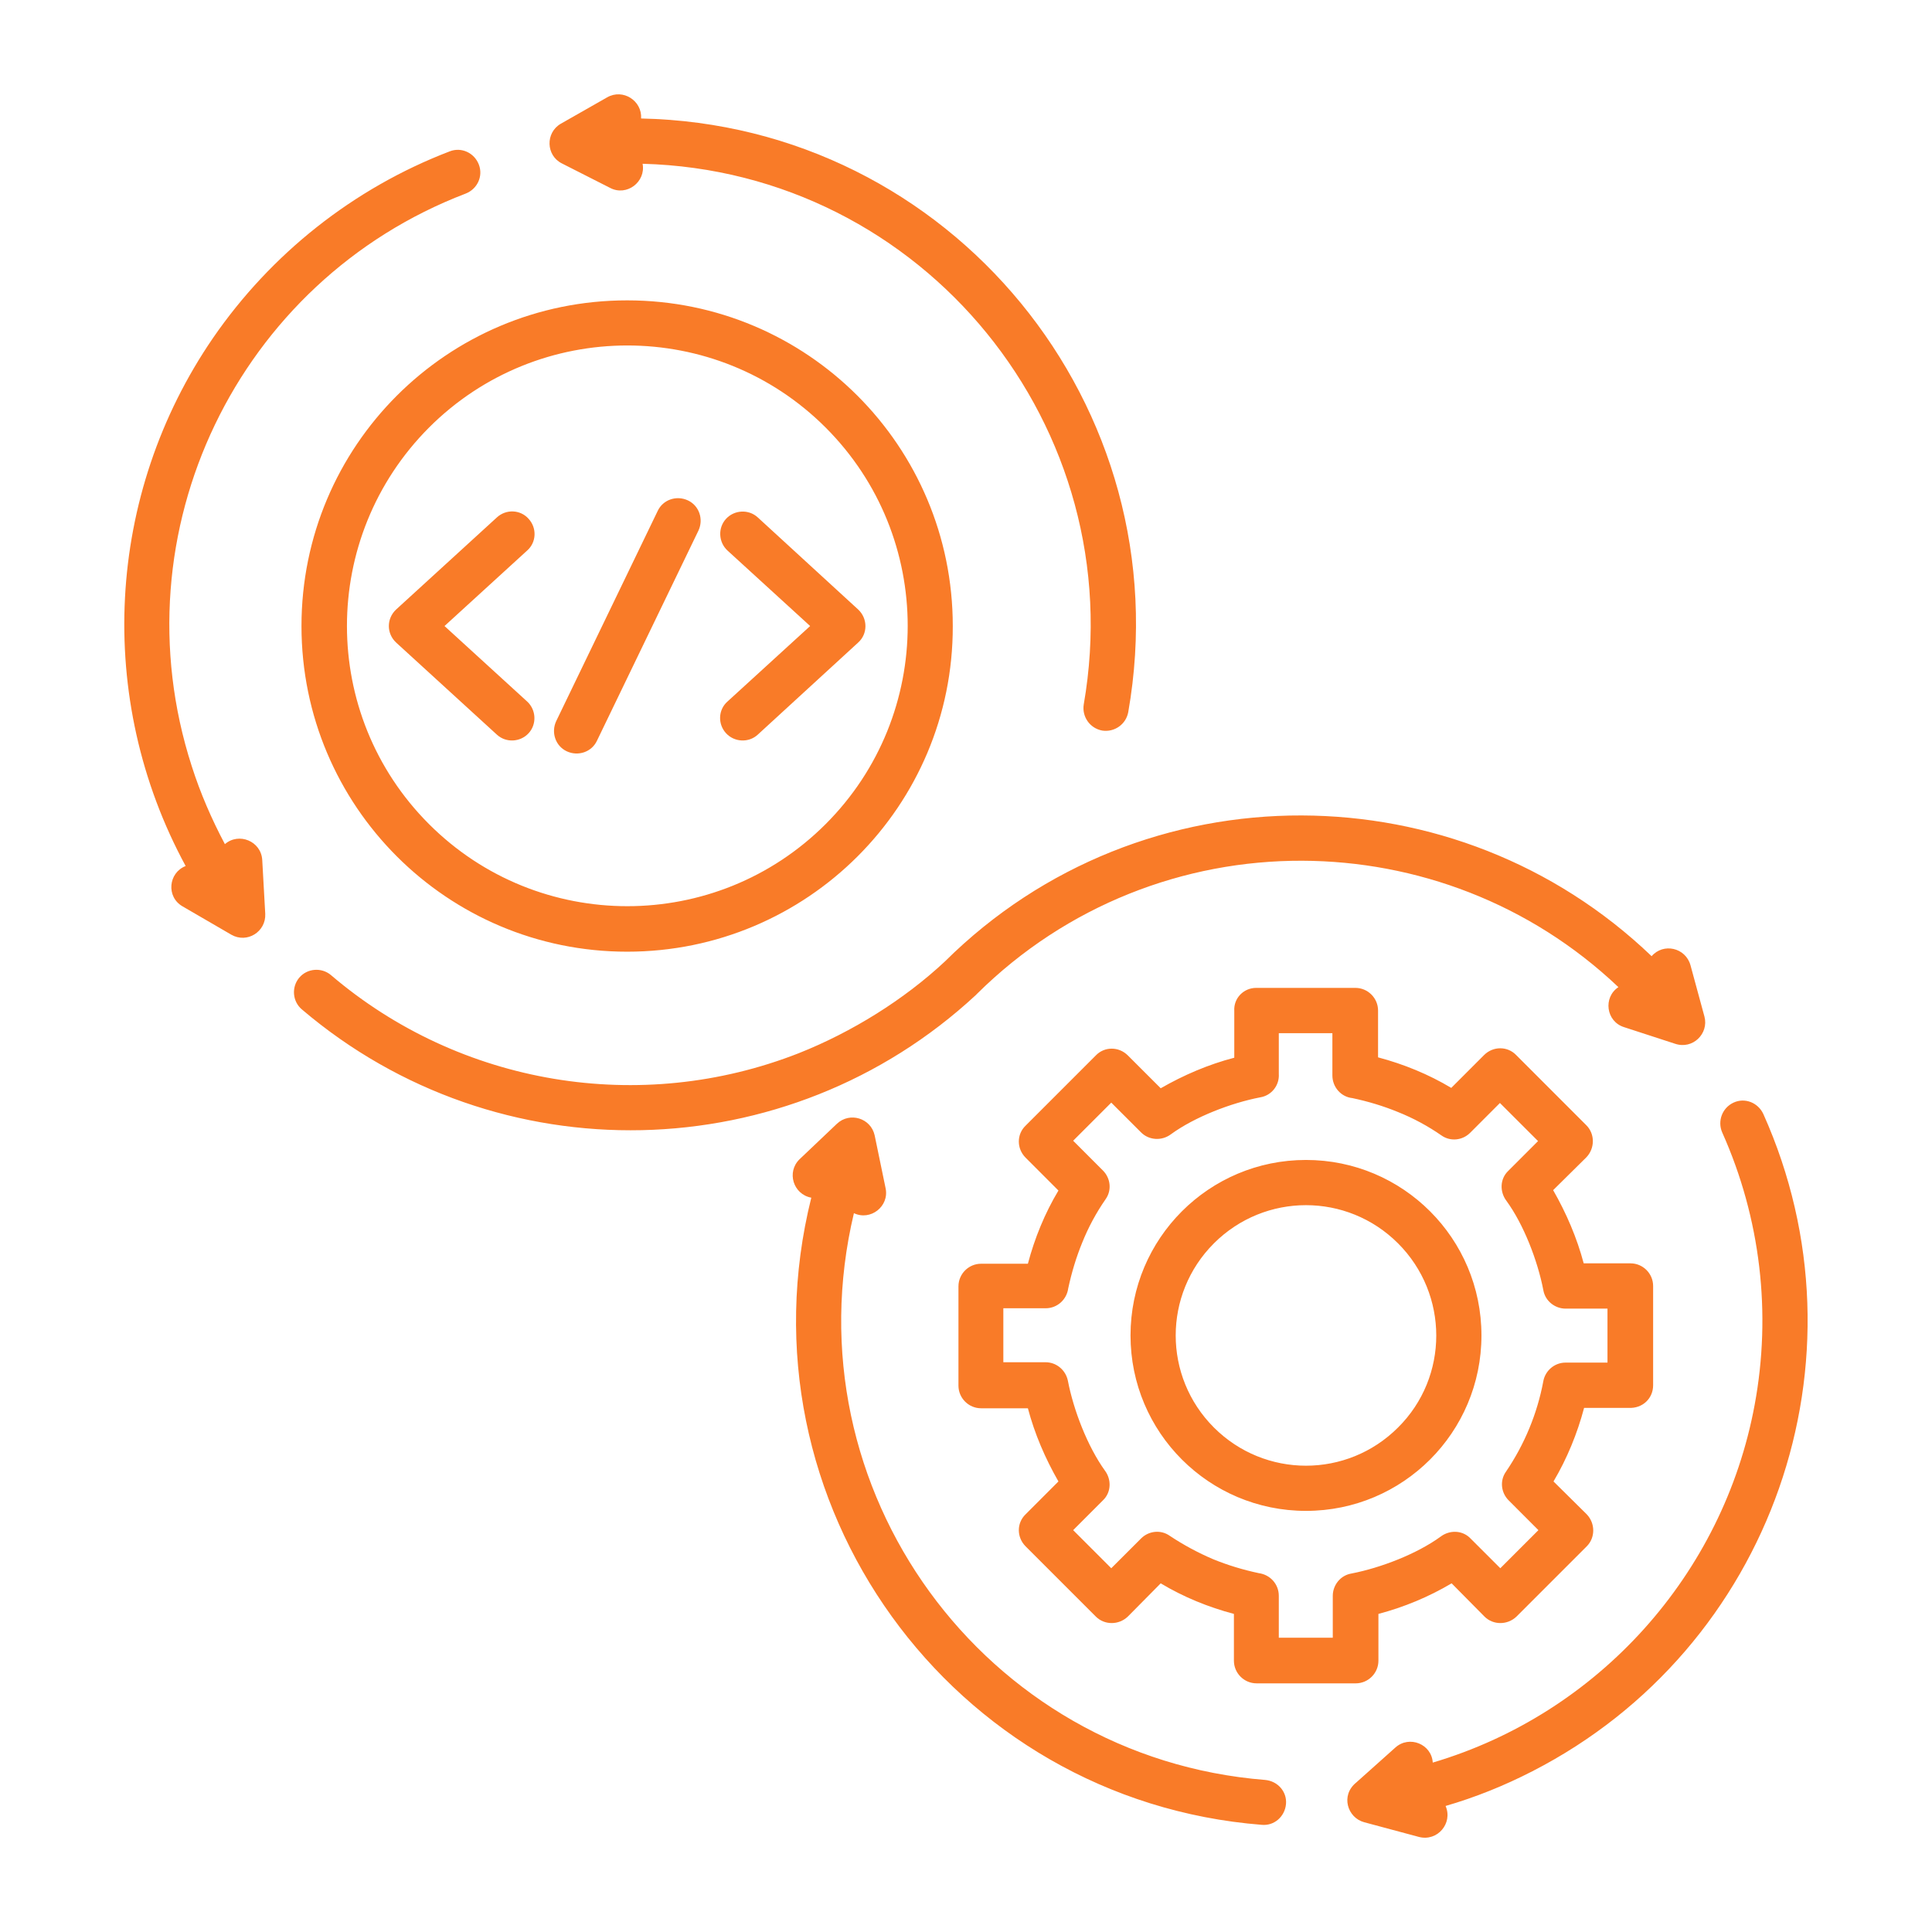 <svg width="64" height="64" viewBox="0 0 64 64" fill="none" xmlns="http://www.w3.org/2000/svg">
<path d="M24.1 18.238C23.8 17.963 23.775 17.488 24.05 17.188C24.325 16.888 24.8 16.863 25.1 17.138L28.425 20.188C28.75 20.488 28.75 21 28.425 21.288L25.1 24.338C24.8 24.613 24.325 24.588 24.05 24.288C23.775 23.988 23.787 23.513 24.1 23.238L26.837 20.738L24.1 18.238ZM19.775 24.538C19.6 24.913 19.15 25.063 18.775 24.888C18.4 24.713 18.25 24.263 18.425 23.888L21.787 16.925C21.962 16.55 22.412 16.401 22.787 16.576C23.162 16.75 23.312 17.201 23.137 17.576L19.775 24.538ZM16.462 17.138C16.762 16.863 17.237 16.875 17.512 17.188C17.787 17.488 17.775 17.963 17.462 18.238L14.725 20.738L17.462 23.238C17.762 23.513 17.787 23.988 17.512 24.288C17.237 24.588 16.762 24.613 16.462 24.338L13.125 21.288C12.8 20.988 12.8 20.488 13.125 20.188L16.462 17.138ZM43.262 38.425C46.475 38.425 49.075 41.026 49.075 44.238C49.075 47.45 46.475 50.05 43.262 50.05C40.05 50.05 37.45 47.45 37.45 44.238C37.45 41.026 40.05 38.425 43.262 38.425ZM46.312 41.188C44.625 39.501 41.9 39.501 40.212 41.188C38.525 42.876 38.525 45.6 40.212 47.288C41.9 48.975 44.625 48.975 46.312 47.288C48 45.613 48 42.876 46.312 41.188ZM41.612 32.725H44.9C45.312 32.725 45.65 33.063 45.65 33.475V35.026C46.5 35.251 47.325 35.588 48.075 36.038L49.162 34.95C49.462 34.651 49.937 34.651 50.225 34.95L52.55 37.276C52.837 37.563 52.837 38.038 52.55 38.338L51.45 39.425C51.887 40.188 52.237 41.001 52.462 41.85H54.012C54.425 41.85 54.762 42.188 54.762 42.6V45.888C54.762 46.325 54.412 46.663 53.95 46.638H52.475C52.25 47.488 51.912 48.313 51.462 49.075L52.562 50.163C52.85 50.463 52.85 50.938 52.562 51.225L50.237 53.55C49.937 53.838 49.462 53.838 49.175 53.55L48.087 52.45C47.325 52.901 46.512 53.238 45.662 53.463V55.013C45.662 55.425 45.325 55.763 44.912 55.763H41.625C41.212 55.763 40.875 55.425 40.875 55.013V53.463C40.025 53.238 39.2 52.901 38.45 52.45L37.362 53.55C37.062 53.838 36.587 53.838 36.3 53.55L33.975 51.225C33.675 50.925 33.675 50.45 33.975 50.163L35.062 49.075C34.625 48.313 34.275 47.501 34.05 46.651H32.5C32.087 46.651 31.75 46.313 31.75 45.901V42.613C31.75 42.2 32.087 41.863 32.5 41.863H34.05C34.275 41.013 34.612 40.188 35.062 39.438L33.975 38.35C33.675 38.05 33.675 37.575 33.975 37.288L36.3 34.963C36.587 34.663 37.062 34.663 37.362 34.963L38.45 36.05C39.212 35.613 40.025 35.263 40.887 35.038V33.488C40.862 33.063 41.2 32.725 41.612 32.725ZM44.15 34.225H42.362V35.575C42.387 35.95 42.125 36.288 41.75 36.35C40.775 36.538 39.575 37.001 38.787 37.575C38.487 37.8 38.062 37.776 37.8 37.513L36.812 36.526L35.55 37.788L36.537 38.776C36.787 39.026 36.837 39.425 36.625 39.725C36.312 40.175 36.05 40.663 35.85 41.163C35.65 41.651 35.5 42.151 35.387 42.675C35.337 43.05 35.025 43.338 34.637 43.338H33.237V45.126H34.637C34.987 45.126 35.3 45.376 35.375 45.738C35.562 46.713 36.025 47.913 36.6 48.713C36.825 49.013 36.812 49.438 36.537 49.7L35.55 50.688L36.812 51.95L37.8 50.963C38.05 50.713 38.45 50.663 38.75 50.876C39.2 51.175 39.687 51.438 40.187 51.651C40.675 51.85 41.175 52.001 41.7 52.113C42.075 52.163 42.362 52.475 42.362 52.863V54.251H44.15V52.863C44.15 52.513 44.4 52.188 44.762 52.126C45.737 51.938 46.937 51.475 47.725 50.901C48.025 50.675 48.45 50.688 48.712 50.963L49.7 51.95L50.962 50.688L49.975 49.7C49.725 49.45 49.675 49.05 49.887 48.751C50.5 47.85 50.925 46.825 51.125 45.751C51.187 45.413 51.487 45.138 51.862 45.138H53.25V43.35H51.862C51.512 43.35 51.187 43.1 51.125 42.738C50.937 41.763 50.475 40.563 49.9 39.776C49.675 39.475 49.687 39.05 49.962 38.788L50.95 37.8L49.687 36.538L48.7 37.526C48.45 37.776 48.05 37.825 47.75 37.613C47.3 37.3 46.812 37.038 46.312 36.838C45.825 36.638 45.325 36.488 44.8 36.376C44.425 36.338 44.137 36.013 44.137 35.626V34.225H44.15ZM41.912 58.963C42.325 59.001 42.637 59.35 42.6 59.763C42.562 60.175 42.212 60.488 41.8 60.45C31.512 59.638 24.362 49.763 26.875 39.675C26.275 39.563 26.05 38.825 26.487 38.401L27.725 37.225C28.15 36.825 28.85 37.038 28.975 37.613L29.337 39.363C29.462 39.963 28.837 40.45 28.287 40.188C26.112 49.338 32.6 58.225 41.912 58.963ZM10 33.438C9.687 33.175 9.65 32.7 9.912 32.388C10.175 32.075 10.65 32.038 10.962 32.3C15.237 35.95 21.212 36.95 26.462 34.888C28.225 34.188 29.95 33.113 31.3 31.851C34.562 28.613 38.837 27 43.125 27.013C47.3 27.026 51.475 28.576 54.712 31.675C55.1 31.226 55.837 31.388 56 31.976L56.462 33.675C56.612 34.238 56.075 34.776 55.487 34.575L53.8 34.026C53.2 33.838 53.1 33.038 53.612 32.7C50.675 29.913 46.9 28.526 43.137 28.513C39.237 28.5 35.337 29.976 32.362 32.925C32.35 32.938 32.337 32.95 32.325 32.963C26.1 38.738 16.487 38.963 10 33.438ZM20.112 3.225C20.637 2.925 21.275 3.338 21.237 3.925C31.5 4.138 39.15 13.476 37.375 23.588C37.3 24 36.912 24.263 36.512 24.201C36.1 24.125 35.837 23.738 35.9 23.338C37.5 14.163 30.6 5.675 21.287 5.425C21.4 6.025 20.762 6.513 20.212 6.225L18.612 5.413C18.087 5.15 18.062 4.4 18.575 4.1L20.112 3.225ZM6.05 30.026C5.5 29.713 5.575 28.913 6.15 28.688C3.137 23.138 3.5 16.375 7.062 11.188C8.975 8.413 11.7 6.238 14.9 5.013C15.287 4.863 15.712 5.063 15.862 5.45C16.012 5.838 15.812 6.263 15.425 6.413C7.875 9.3 3.85 17.625 6.35 25.375C6.637 26.276 7.012 27.138 7.45 27.963C7.912 27.563 8.65 27.863 8.687 28.488L8.787 30.276C8.812 30.863 8.187 31.263 7.662 30.963L6.05 30.026ZM47.887 59.825C48.137 60.401 47.612 61.013 47 60.85L45.187 60.363C44.637 60.213 44.4 59.475 44.925 59.05L46.225 57.888C46.687 57.475 47.425 57.776 47.462 58.388C52.95 56.763 57.087 52.151 58.125 46.538C58.687 43.513 58.325 40.363 57.05 37.513C56.887 37.138 57.05 36.7 57.425 36.526C57.8 36.35 58.237 36.526 58.412 36.901C62.05 45.013 58.712 54.6 50.762 58.675C49.837 59.151 48.875 59.538 47.887 59.825ZM20.775 31.526C14.812 31.526 9.987 26.701 9.987 20.738C9.987 14.775 14.812 9.95 20.775 9.95C26.737 9.95 31.562 14.775 31.562 20.738C31.575 26.701 26.737 31.526 20.775 31.526ZM14.212 27.3C17.837 30.925 23.725 30.925 27.35 27.3C30.975 23.675 30.975 17.788 27.35 14.163C23.725 10.538 17.837 10.538 14.212 14.163C10.587 17.8 10.587 23.675 14.212 27.3Z" fill="#F97B28"/>
</svg>
